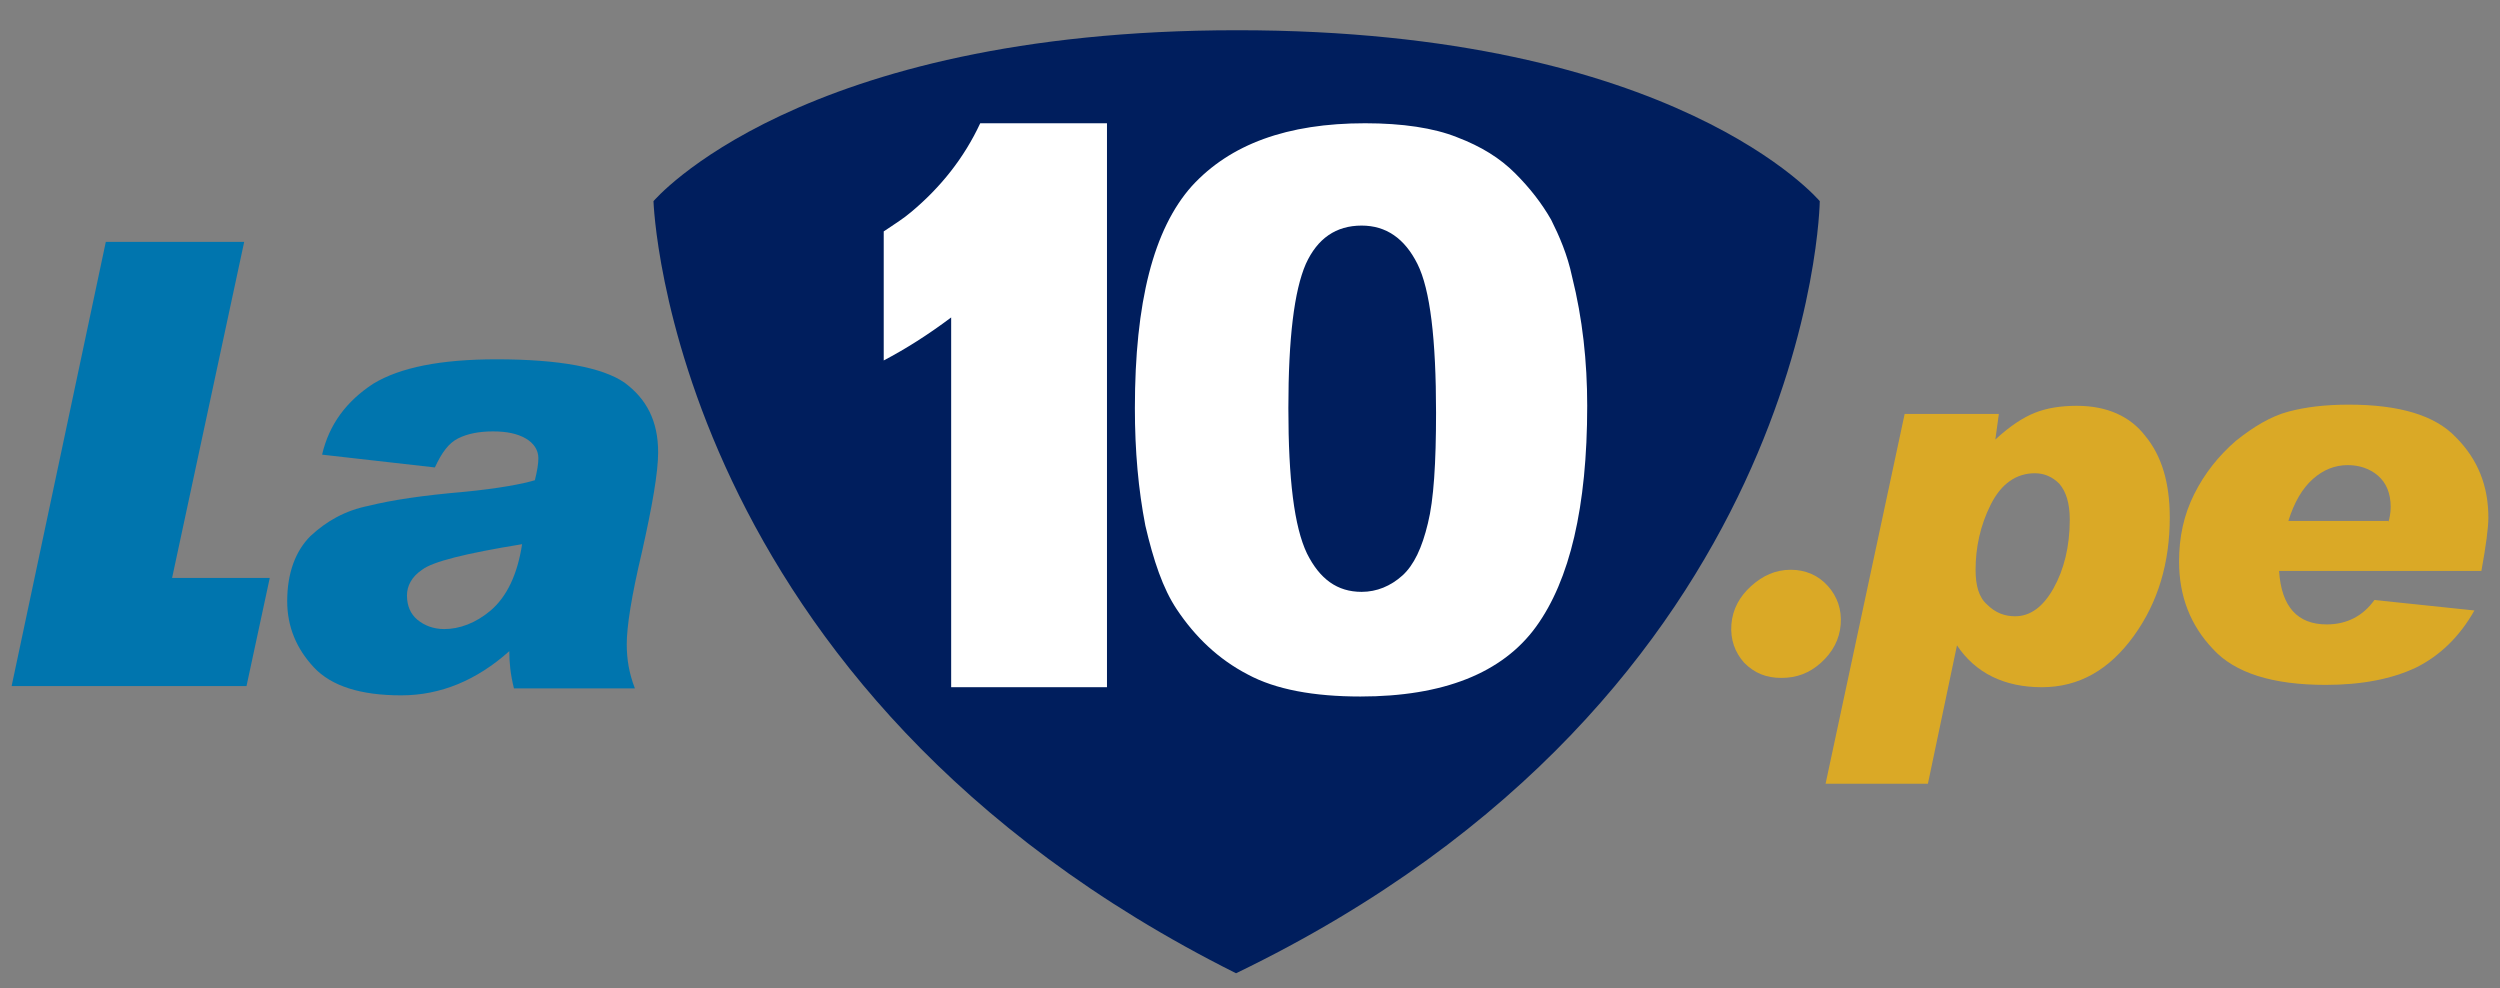 <?xml version="1.0" encoding="utf-8"?>
<!-- Generator: Adobe Illustrator 18.1.1, SVG Export Plug-In . SVG Version: 6.00 Build 0)  -->
<!DOCTYPE svg PUBLIC "-//W3C//DTD SVG 1.1//EN" "http://www.w3.org/Graphics/SVG/1.1/DTD/svg11.dtd">
<svg version="1.1" id="Capa_1" xmlns="http://www.w3.org/2000/svg" xmlns:xlink="http://www.w3.org/1999/xlink" x="0px" y="0px"
	 viewBox="0 0 215 85" enable-background="new 0 0 215 85" xml:space="preserve">
<rect x="0" y="0" width="215" height="85" fill="#808080" stroke="none"/>
<g>
	<g>
		<path fill="#DAA926" d="M171.6,37.8c1.3-1.2,2.4-1.9,3.4-2.3c1-0.4,2.2-0.6,3.6-0.6c2.6,0,4.6,0.9,5.9,2.6c1.4,1.7,2.1,4,2.1,7
			c0,3.9-1,7.3-3.1,10.2c-2.1,2.9-4.7,4.4-7.9,4.4c-3.2,0-5.7-1.2-7.3-3.6l-2.5,11.9H157l6.8-31.8h8.1L171.6,37.8L171.6,37.8z
			 M173.3,53c1.3,0,2.4-0.8,3.3-2.4c0.9-1.6,1.4-3.6,1.4-5.9c0-1.4-0.3-2.4-0.9-3.1c-0.6-0.6-1.3-0.9-2.1-0.9
			c-1.6,0-2.9,0.9-3.8,2.7c-0.9,1.8-1.3,3.7-1.3,5.6c0,1.4,0.3,2.4,1,3C171.6,52.7,172.4,53,173.3,53z"/>
		<path fill="#DAA926" d="M212.8,52.5c-1.3,2.3-3,3.9-5,4.9c-2.1,1-4.7,1.5-7.8,1.5c-4.5,0-7.8-1-9.7-3.1c-1.9-2-2.9-4.5-2.9-7.5
			c0-2.1,0.4-4,1.3-5.8c0.9-1.8,2.1-3.3,3.6-4.6c1.5-1.2,3-2.1,4.5-2.5c1.5-0.4,3.2-0.6,5.2-0.6c4.3,0,7.4,0.9,9.2,2.8
			c1.9,1.9,2.8,4.2,2.8,6.9c0,0.9-0.2,2.4-0.6,4.6H196c0.2,3.1,1.6,4.6,4.1,4.6c1.7,0,3.1-0.7,4.1-2.1L212.8,52.5z M205.4,44.9
			c0.1-0.3,0.2-0.8,0.2-1.3c0-1.2-0.4-2.1-1.1-2.7c-0.7-0.6-1.6-0.9-2.6-0.9c-1.1,0-2.1,0.4-3,1.2c-0.9,0.8-1.6,2-2.1,3.6H205.4z"/>
		<g>
			<path fill="#DAA926" d="M154,49c1.3,0,2.4,0.5,3.2,1.4c0.8,0.9,1.2,2,1.1,3.3c-0.1,1.3-0.7,2.4-1.7,3.3c-1,0.9-2.1,1.3-3.4,1.3
				c-1.3,0-2.3-0.4-3.2-1.3c-0.8-0.9-1.2-2-1.1-3.3c0.1-1.3,0.7-2.4,1.7-3.3C151.6,49.5,152.7,49,154,49z"/>
		</g>
	</g>
	<g>
		<polygon fill="#0075ae" points="14.8,49.7 21,20.8 9.1,20.8 1,59 21.2,59 23.2,49.7 		"/>
		<path fill="#0075ae" d="M27.7,39.1c0.6-2.6,2.1-4.6,4.4-6.1c2.3-1.4,5.8-2.1,10.6-2.1c5.4,0,9.1,0.7,11,2c1.9,1.4,2.9,3.3,2.9,6
			c0,1.7-0.5,4.6-1.4,8.6c-0.9,3.8-1.3,6.4-1.3,7.9c0,1.3,0.2,2.5,0.7,3.8H44.2C43.9,58,43.8,57,43.8,56c-2.8,2.5-5.9,3.8-9.3,3.8
			c-3.5,0-6-0.8-7.5-2.4c-1.5-1.6-2.3-3.5-2.3-5.7c0-2.4,0.7-4.3,2-5.6c1.4-1.3,3-2.2,5-2.6c2-0.5,4.7-0.9,8.2-1.2
			c3.1-0.3,5.1-0.7,6.1-1c0.2-0.8,0.3-1.4,0.3-1.9c0-0.7-0.4-1.3-1.1-1.7c-0.7-0.4-1.6-0.6-2.8-0.6c-1.2,0-2.2,0.2-3,0.6
			c-0.8,0.4-1.4,1.2-2,2.5L27.7,39.1z M44.9,46.8c-4.9,0.8-7.7,1.5-8.6,2.2c-0.9,0.6-1.3,1.4-1.3,2.2c0,0.9,0.3,1.6,0.9,2.1
			c0.6,0.5,1.4,0.8,2.3,0.8c1.3,0,2.7-0.5,4-1.6C43.6,51.3,44.5,49.4,44.9,46.8z"/>
	</g>
	<g>
		<g>
			<path fill="#001e5d" d="M156.5,17.3c0,0-0.5,42.4-50.2,66.4C57.5,59.3,56.2,17.3,56.2,17.3S68.6,2.6,106.4,2.6
				S156.5,17.3,156.5,17.3z"/>
		</g>
	</g>
	<g>
		<path fill="#FFF" d="M84.3,10.6c-1.4,3-3.4,5.5-5.9,7.6c-0.7,0.6-1.5,1.1-2.4,1.7V31c1.9-1,3.8-2.2,5.8-3.7v31.8h13.4V10.6
			H84.3z"/>
		<path fill="#FFF" d="M97.6,35.1c0-9.1,1.6-15.4,4.9-19.1c3.3-3.6,8.2-5.4,14.9-5.4c3.2,0,5.9,0.4,7.9,1.2
			c2.1,0.8,3.7,1.8,5,3.1c1.3,1.3,2.3,2.6,3.1,4c0.7,1.4,1.4,3,1.8,4.9c0.9,3.6,1.3,7.3,1.3,11.1c0,8.7-1.5,15-4.4,19s-8,6-15.1,6
			c-4,0-7.3-0.6-9.7-1.9c-2.5-1.3-4.5-3.2-6.1-5.6c-1.2-1.8-2-4.2-2.7-7.2C97.9,42.1,97.6,38.8,97.6,35.1z M110.8,35.1
			c0,6.1,0.5,10.2,1.6,12.5c1.1,2.2,2.6,3.3,4.7,3.3c1.3,0,2.5-0.5,3.5-1.4c1-0.9,1.7-2.4,2.2-4.5c0.5-2,0.7-5.2,0.7-9.5
			c0-6.3-0.5-10.6-1.6-12.8c-1.1-2.2-2.7-3.3-4.8-3.3c-2.2,0-3.8,1.1-4.8,3.3C111.3,25,110.8,29.1,110.8,35.1z"/>
	</g>
</g>
</svg>
